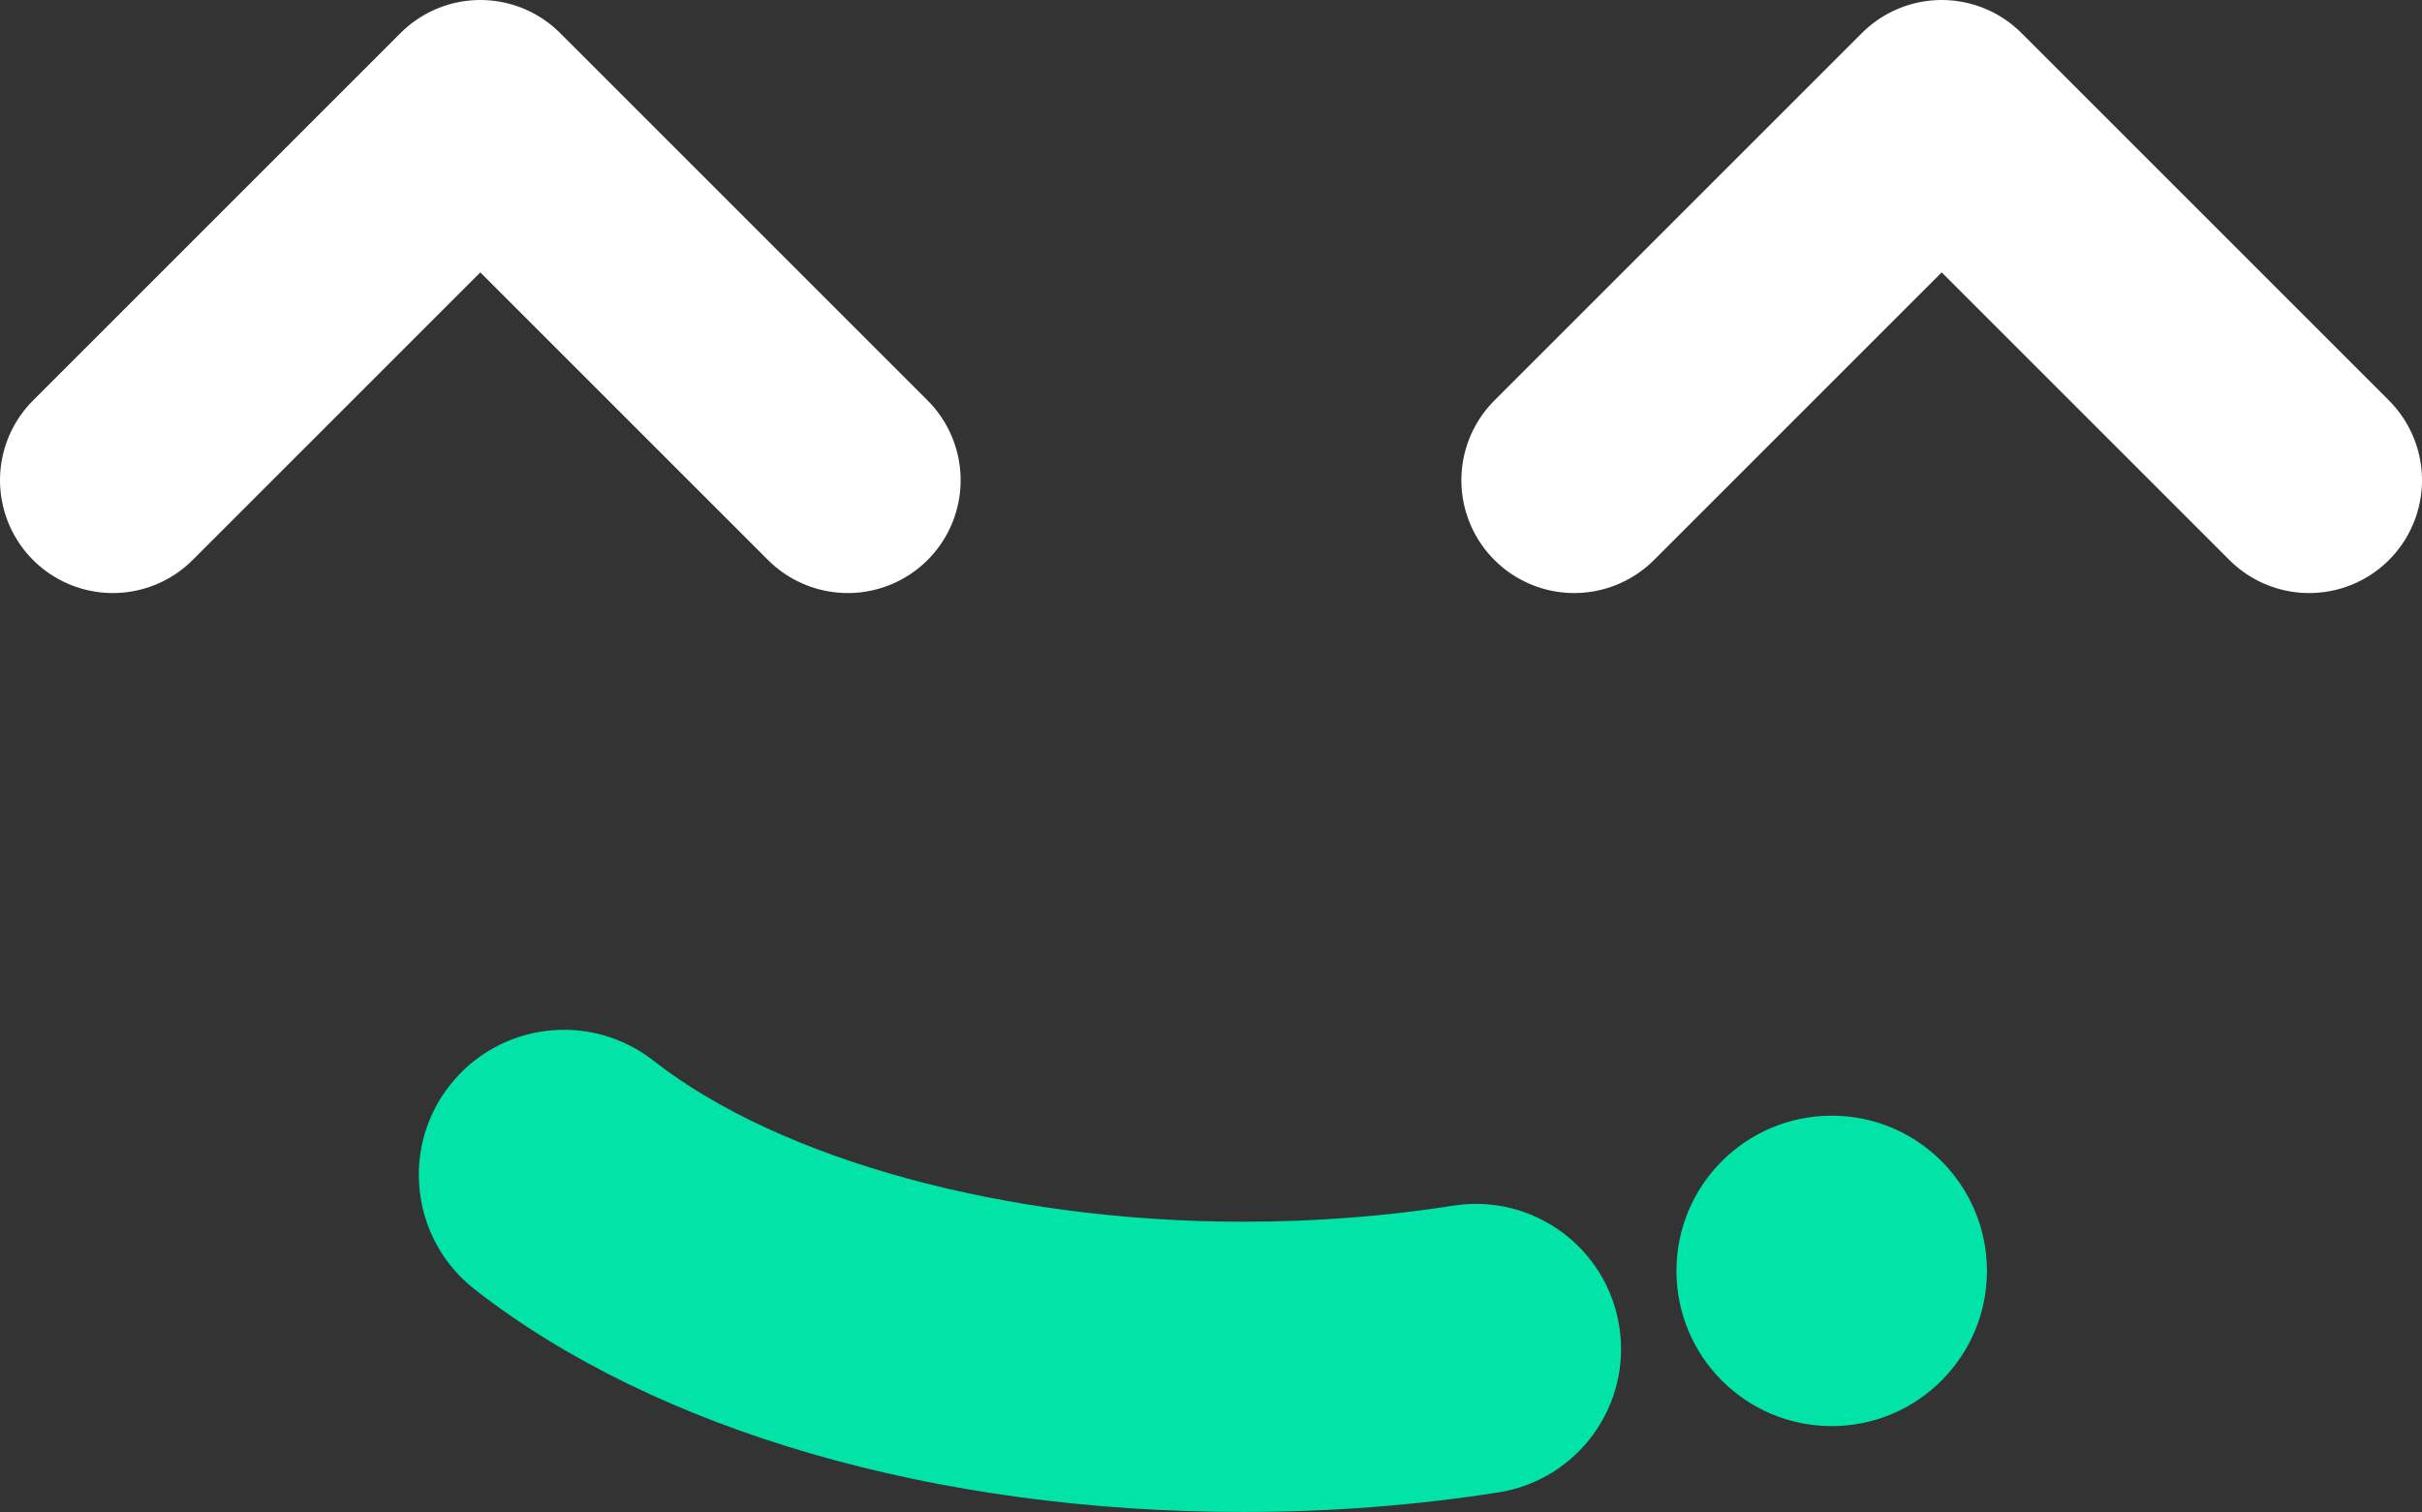 <?xml version="1.0" encoding="UTF-8"?>
<svg id="Layer_2" data-name="Layer 2" xmlns="http://www.w3.org/2000/svg" viewBox="0 0 1684.24 1051.63">
  <rect x="0" y="0" width="1684.24" height="1051.63" fill="#333333" stroke="none"/>
  <defs>
    <style>
      .cls-1 {
        fill: none;
        stroke: #fff;
        stroke-linecap: round;
        stroke-linejoin: round;
        stroke-width: 156.94px;
      }

      .cls-2 {
        fill: #02e3a7;
      }
    </style>
  </defs>
  <g id="Layer_1-2" data-name="Layer 1">
    <g>
      <g>
        <path class="cls-2" d="M291.24,817.13c0,29.98,13.3,59.65,38.74,79.56,125.82,98.46,320.68,154.94,534.61,154.94,60.29,0,119.99-4.59,177.44-13.63,55.08-8.68,92.68-60.37,84.01-115.42-8.67-55.07-60.34-92.69-115.42-84.01-47.1,7.41-96.23,11.18-146.04,11.18-164.71,0-321.89-42.93-410.19-112.04-43.9-34.36-107.35-26.62-141.7,17.28-14.45,18.46-21.46,40.38-21.46,62.14Z"/>
        <circle class="cls-2" cx="1273.74" cy="883.94" r="107.96"/>
      </g>
      <path class="cls-1" d="M78.47,334.01c56.44-56.44,199.1-199.1,255.54-255.54,56.44,56.44,199.1,199.1,255.54,255.54"/>
      <path class="cls-1" d="M1094.69,334.01c56.44-56.44,199.1-199.1,255.54-255.54,56.44,56.44,199.1,199.1,255.54,255.54"/>
    </g>
  </g>
</svg>